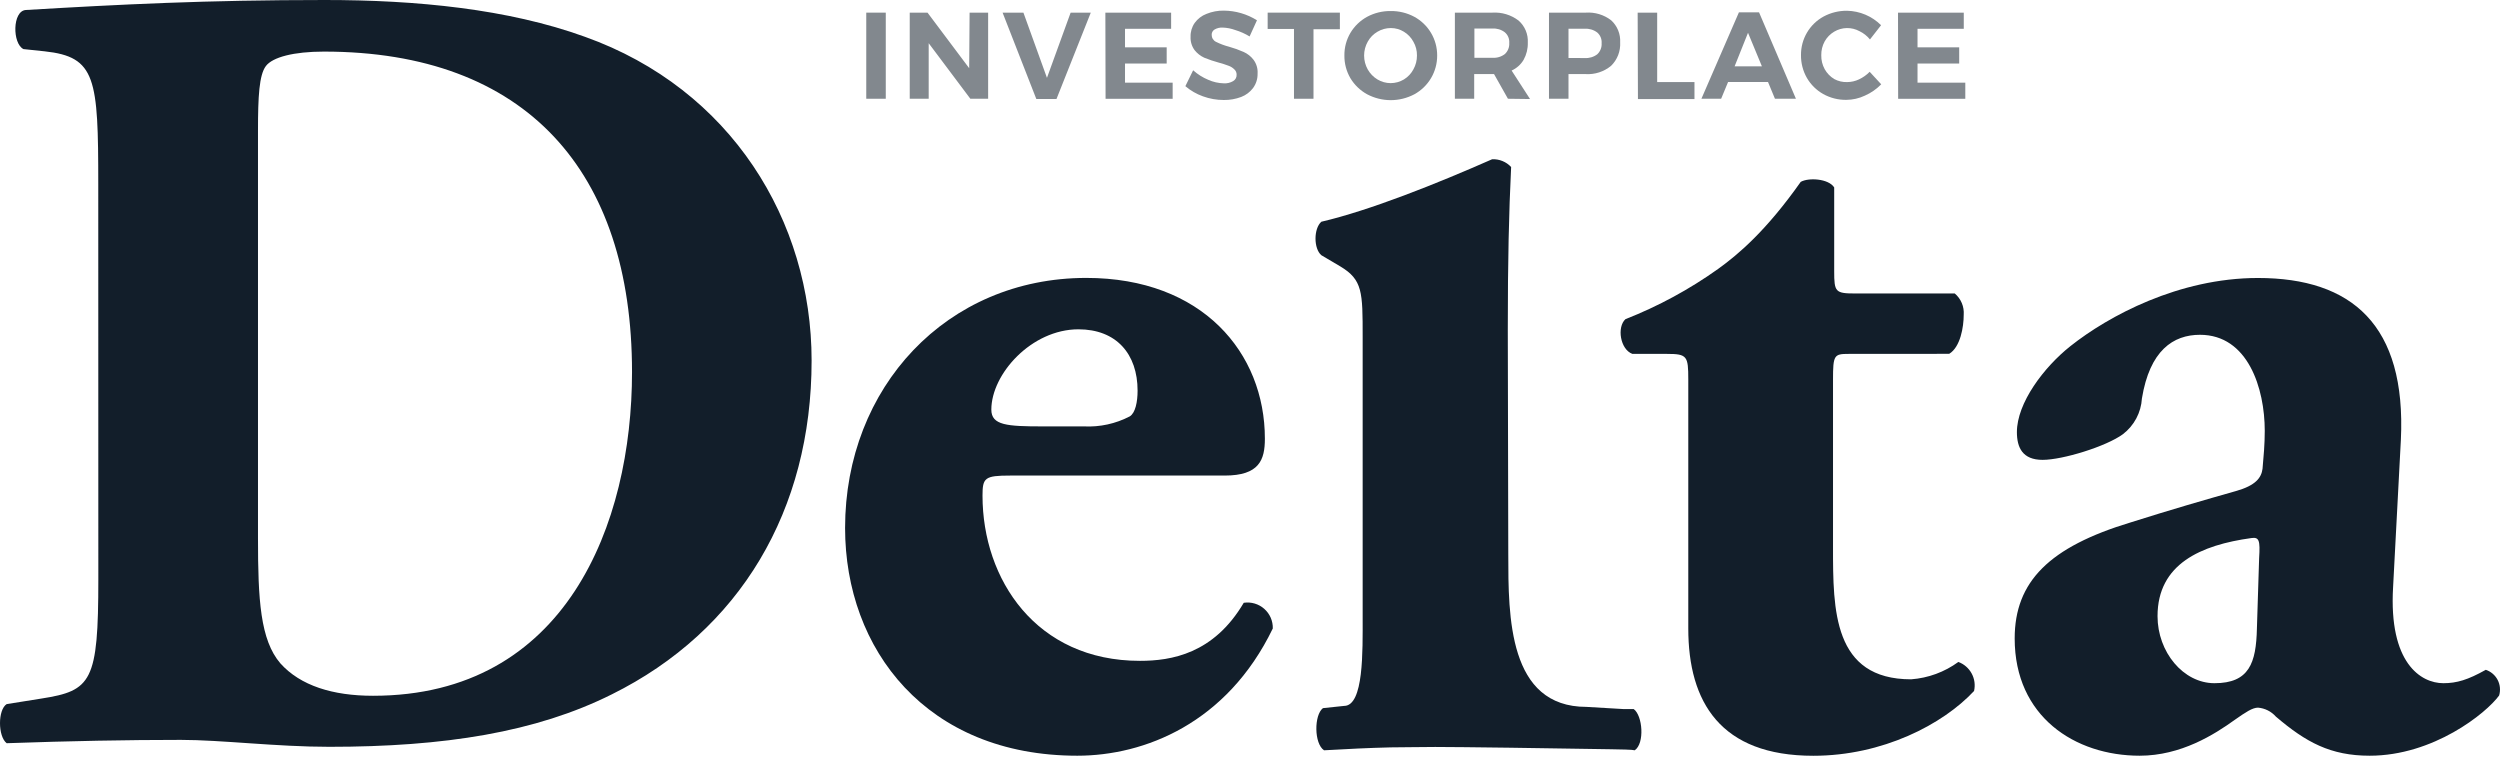<svg xmlns="http://www.w3.org/2000/svg" width="204" height="62" viewBox="0 0 204 62" fill="none"><path d="M8.018 15.028C8.018 6.375 7.831 4.641 3.644 4.188L1.915 4.006C1.003 3.553 1.003 0.907 2.097 0.816C9.747 0.363 16.83 0 26.509 0C33.978 0 41.447 0.725 47.731 3.003C59.671 7.265 66.227 18.032 66.227 29.422C66.227 41.628 60.396 51.465 49.918 56.662C43.725 59.756 36.256 60.94 26.872 60.94C22.593 60.94 18.037 60.374 14.756 60.374C10.387 60.374 5.74 60.464 0.544 60.646C-0.181 60.079 -0.181 57.914 0.544 57.455L3.377 57.002C7.474 56.361 8.024 55.636 8.024 47.255L8.018 15.028ZM21.052 43.929C21.052 48.938 21.239 52.219 22.877 54.129C24.514 55.953 27.155 56.775 30.436 56.775C46.195 56.775 51.573 42.744 51.573 30.357C51.573 13.957 42.92 4.21 26.43 4.21C23.97 4.21 22.236 4.664 21.692 5.395C21.148 6.126 21.052 7.854 21.052 10.676V43.929Z" fill="#121E2A"></path><path d="M82.44 38.806C80.349 38.806 80.173 38.987 80.173 40.444C80.173 47.278 84.548 53.925 93.02 53.925C95.57 53.925 99.032 53.358 101.491 49.187C101.79 49.142 102.094 49.164 102.383 49.249C102.673 49.335 102.94 49.483 103.165 49.683C103.391 49.883 103.571 50.13 103.691 50.406C103.811 50.683 103.868 50.983 103.86 51.284C100.114 59.031 93.371 61.666 87.908 61.666C75.611 61.666 68.959 53.007 68.959 43.079C68.959 31.604 77.249 22.678 88.639 22.678C98.108 22.678 103.214 28.787 103.214 35.797C103.214 37.531 102.755 38.806 99.933 38.806H82.44ZM88.452 34.794C89.748 34.859 91.037 34.577 92.187 33.978C92.646 33.7 92.827 32.794 92.827 31.881C92.827 28.878 91.093 26.872 87.999 26.872C84.174 26.872 80.893 30.515 80.893 33.428C80.893 34.703 82.168 34.794 85.086 34.794H88.452Z" fill="#121E2A"></path><path d="M150.849 28.878C149.665 28.878 149.574 28.968 149.574 30.969V44.665C149.574 49.765 149.574 55.432 155.949 55.432C157.341 55.329 158.675 54.838 159.802 54.015C160.267 54.187 160.653 54.523 160.889 54.959C161.125 55.394 161.194 55.901 161.083 56.384C158.533 59.121 153.609 61.671 147.964 61.671C140.399 61.671 137.764 57.297 137.764 51.284V30.969C137.764 29.059 137.674 28.878 136.036 28.878H133.203C132.205 28.509 131.928 26.69 132.636 26.044C135.313 24.992 137.852 23.616 140.195 21.947C141.839 20.763 144.111 18.848 146.939 14.841C147.573 14.479 149.206 14.569 149.67 15.294V22.129C149.67 23.829 149.761 23.948 151.404 23.948H159.508C159.758 24.158 159.955 24.425 160.082 24.727C160.209 25.028 160.263 25.355 160.239 25.682C160.239 26.685 159.967 28.322 159.054 28.872L150.849 28.878Z" fill="#121E2A"></path><path d="M123.036 26.928C123.036 21.188 123.127 17.363 123.308 13.629C123.112 13.417 122.871 13.251 122.604 13.142C122.337 13.032 122.05 12.982 121.761 12.994C117.228 14.994 111.743 17.182 107.821 18.094C107.187 18.661 107.187 20.281 107.821 20.825L109.368 21.738C111.193 22.831 111.193 23.834 111.193 27.478V50.383C111.193 53.114 111.289 57.602 109.68 57.602L107.952 57.784C107.221 58.35 107.221 60.68 108.042 61.224C110.077 61.11 111.618 61.031 113.482 60.986C114.536 60.986 115.698 60.952 117.115 60.952C119.098 60.952 126.658 61.054 131.457 61.139C133.622 61.173 133.118 61.207 133.395 61.224C134.217 60.657 134.041 58.39 133.31 57.858H132.443L129.457 57.682C123.076 57.682 123.076 50.315 123.076 45.215L123.036 26.928Z" fill="#121E2A"></path><path d="M195.276 47.912C194.913 54.106 197.543 55.749 199.379 55.749C200.473 55.749 201.379 55.477 202.841 54.656C203.259 54.796 203.606 55.093 203.809 55.484C204.012 55.876 204.055 56.33 203.929 56.752C202.87 58.209 198.557 61.666 193.366 61.666C190.176 61.666 188.17 60.572 185.711 58.475C185.338 58.053 184.816 57.791 184.254 57.744C183.801 57.744 183.251 58.112 182.345 58.747C180.701 59.931 177.97 61.666 174.598 61.666C169.317 61.666 164.398 58.475 164.398 52.1C164.398 47.453 167.231 44.631 173.873 42.625C177.335 41.532 179.88 40.801 182.435 40.075C184.073 39.616 184.526 38.982 184.623 38.251C184.713 37.248 184.804 36.25 184.804 35.157C184.804 31.694 183.438 27.319 179.517 27.319C177.335 27.319 175.42 28.594 174.78 32.516C174.746 33.084 174.59 33.638 174.323 34.141C174.056 34.643 173.684 35.082 173.233 35.428C171.867 36.431 168.314 37.525 166.676 37.525C165.038 37.525 164.579 36.522 164.579 35.258C164.579 32.89 166.767 29.971 168.948 28.243C172.048 25.784 177.789 22.684 184.249 22.684C191.904 22.684 196.364 26.515 195.911 35.893L195.276 47.912ZM184.345 45.544C184.436 44.087 184.345 43.815 183.71 43.906C179.608 44.473 176.055 46.003 176.055 50.281C176.055 53.199 178.151 55.749 180.701 55.749C183.535 55.749 184.101 54.106 184.164 51.284L184.345 45.544Z" fill="#121E2A"></path><path d="M70.687 1.031H72.279V8.058H70.687V1.031Z" fill="#82888E"></path><path d="M79.119 1.031H80.632V8.058H79.181L75.781 3.525V8.058H74.234V1.031H75.685L79.085 5.565L79.119 1.031Z" fill="#82888E"></path><path d="M81.811 1.031H83.511L85.432 6.352L87.364 1.031H89.008L86.208 8.081H84.565L81.811 1.031Z" fill="#82888E"></path><path d="M90.198 1.031H95.564V2.352H91.801V3.865H95.201V5.185H91.801V6.743H95.689V8.064H90.215L90.198 1.031Z" fill="#82888E"></path><path d="M101.967 2.975C101.604 2.752 101.214 2.577 100.806 2.454C100.473 2.331 100.123 2.262 99.769 2.25C99.541 2.238 99.316 2.291 99.117 2.403C99.04 2.447 98.976 2.511 98.933 2.589C98.89 2.667 98.869 2.756 98.873 2.845C98.873 2.962 98.904 3.077 98.965 3.177C99.026 3.277 99.114 3.359 99.219 3.411C99.563 3.583 99.924 3.718 100.296 3.814C100.7 3.927 101.096 4.069 101.48 4.239C101.797 4.38 102.074 4.598 102.285 4.873C102.528 5.199 102.647 5.601 102.619 6.007C102.629 6.425 102.502 6.835 102.256 7.174C102.008 7.507 101.67 7.763 101.282 7.911C100.828 8.083 100.345 8.167 99.859 8.16C99.279 8.161 98.704 8.059 98.159 7.86C97.635 7.674 97.149 7.394 96.726 7.032L97.36 5.735C97.724 6.061 98.14 6.323 98.59 6.511C98.99 6.69 99.421 6.788 99.859 6.8C100.127 6.817 100.393 6.754 100.624 6.619C100.715 6.567 100.79 6.49 100.84 6.398C100.89 6.306 100.913 6.202 100.908 6.097C100.91 6.014 100.894 5.931 100.861 5.855C100.828 5.779 100.778 5.71 100.715 5.655C100.581 5.522 100.418 5.421 100.239 5.361C99.983 5.264 99.722 5.181 99.457 5.111C99.053 5.002 98.655 4.867 98.267 4.709C97.96 4.568 97.69 4.356 97.479 4.091C97.247 3.776 97.131 3.389 97.151 2.998C97.138 2.593 97.257 2.195 97.491 1.864C97.733 1.533 98.065 1.279 98.448 1.133C98.901 0.948 99.387 0.857 99.876 0.867C100.829 0.876 101.761 1.149 102.568 1.655L101.967 2.975Z" fill="#82888E"></path><path d="M103.441 1.031H109.334V2.386H107.181V8.058H105.589V2.363H103.441V1.031Z" fill="#82888E"></path><path d="M113.488 0.901C114.158 0.893 114.819 1.055 115.409 1.371C115.976 1.68 116.448 2.137 116.776 2.692C117.105 3.248 117.276 3.882 117.273 4.528C117.277 5.175 117.105 5.811 116.777 6.368C116.449 6.926 115.976 7.384 115.409 7.695C114.816 8.008 114.156 8.172 113.485 8.172C112.815 8.172 112.154 8.008 111.561 7.695C110.999 7.387 110.528 6.935 110.196 6.386C109.865 5.823 109.695 5.181 109.703 4.528C109.695 3.878 109.865 3.239 110.196 2.68C110.524 2.131 110.994 1.679 111.556 1.371C112.149 1.053 112.814 0.891 113.488 0.901ZM113.488 2.289C113.105 2.289 112.729 2.393 112.4 2.59C112.067 2.783 111.793 3.063 111.607 3.4C111.413 3.746 111.311 4.136 111.311 4.533C111.311 4.93 111.413 5.321 111.607 5.667C111.797 6.002 112.07 6.283 112.4 6.483C112.726 6.679 113.099 6.783 113.479 6.783C113.86 6.783 114.233 6.679 114.559 6.483C114.884 6.284 115.15 6.003 115.33 5.667C115.525 5.321 115.627 4.93 115.624 4.533C115.631 4.136 115.529 3.744 115.33 3.4C115.15 3.066 114.884 2.786 114.559 2.59C114.242 2.394 113.877 2.29 113.505 2.289H113.488Z" fill="#82888E"></path><path d="M123.048 8.058L121.914 6.046H120.294V8.058H118.718V1.031H121.778C122.545 0.983 123.303 1.212 123.915 1.677C124.169 1.901 124.369 2.179 124.5 2.491C124.63 2.804 124.688 3.141 124.669 3.479C124.683 3.968 124.565 4.451 124.328 4.879C124.1 5.266 123.758 5.573 123.348 5.757L124.85 8.081L123.048 8.058ZM120.311 4.715H121.778C122.142 4.742 122.503 4.635 122.793 4.414C122.917 4.3 123.014 4.159 123.077 4.002C123.14 3.845 123.166 3.676 123.155 3.508C123.168 3.344 123.142 3.18 123.079 3.028C123.016 2.876 122.918 2.742 122.793 2.635C122.503 2.413 122.143 2.304 121.778 2.329H120.311V4.715Z" fill="#82888E"></path><path d="M129.4 1.031C130.143 0.98 130.878 1.201 131.469 1.655C131.718 1.881 131.913 2.161 132.04 2.473C132.168 2.784 132.224 3.12 132.205 3.457C132.225 3.81 132.17 4.164 132.042 4.495C131.913 4.825 131.716 5.124 131.463 5.372C130.882 5.851 130.141 6.092 129.389 6.046H127.989V8.058H126.397V1.031H129.4ZM129.315 4.737C129.681 4.76 130.043 4.652 130.335 4.431C130.458 4.316 130.554 4.175 130.616 4.018C130.678 3.862 130.704 3.693 130.692 3.525C130.705 3.362 130.679 3.198 130.617 3.046C130.555 2.895 130.458 2.76 130.335 2.652C130.04 2.429 129.673 2.32 129.304 2.346H127.989V4.732L129.315 4.737Z" fill="#82888E"></path><path d="M133.633 1.031H135.226V6.698H138.269V8.086H133.656L133.633 1.031Z" fill="#82888E"></path><path d="M144.836 8.058L144.27 6.692H141.011L140.445 8.058H138.835L141.895 1.009H143.539L146.548 8.058H144.836ZM141.544 5.412H143.771L142.638 2.675L141.544 5.412Z" fill="#82888E"></path><path d="M152.589 3.219C152.357 2.933 152.065 2.703 151.733 2.544C151.415 2.37 151.058 2.283 150.696 2.29C150.334 2.297 149.981 2.398 149.67 2.584C149.346 2.775 149.078 3.049 148.894 3.377C148.704 3.724 148.608 4.115 148.616 4.511C148.608 4.906 148.704 5.297 148.894 5.644C149.079 5.975 149.347 6.252 149.67 6.449C149.996 6.626 150.364 6.712 150.736 6.698C151.067 6.695 151.394 6.62 151.693 6.477C152.019 6.326 152.315 6.116 152.566 5.859L153.507 6.879C153.126 7.27 152.674 7.584 152.175 7.803C151.7 8.028 151.182 8.146 150.656 8.149C149.998 8.158 149.349 7.993 148.775 7.673C148.221 7.362 147.761 6.908 147.443 6.358C147.119 5.791 146.952 5.147 146.961 4.494C146.955 3.852 147.122 3.22 147.447 2.666C147.771 2.112 148.24 1.657 148.803 1.349C149.392 1.033 150.051 0.871 150.719 0.878C151.761 0.899 152.756 1.321 153.495 2.057L152.589 3.219Z" fill="#82888E"></path><path d="M154.878 1.031H160.244V2.352H156.47V3.865H159.87V5.185H156.47V6.743H160.369V8.064H154.889L154.878 1.031Z" fill="#82888E"></path></svg>